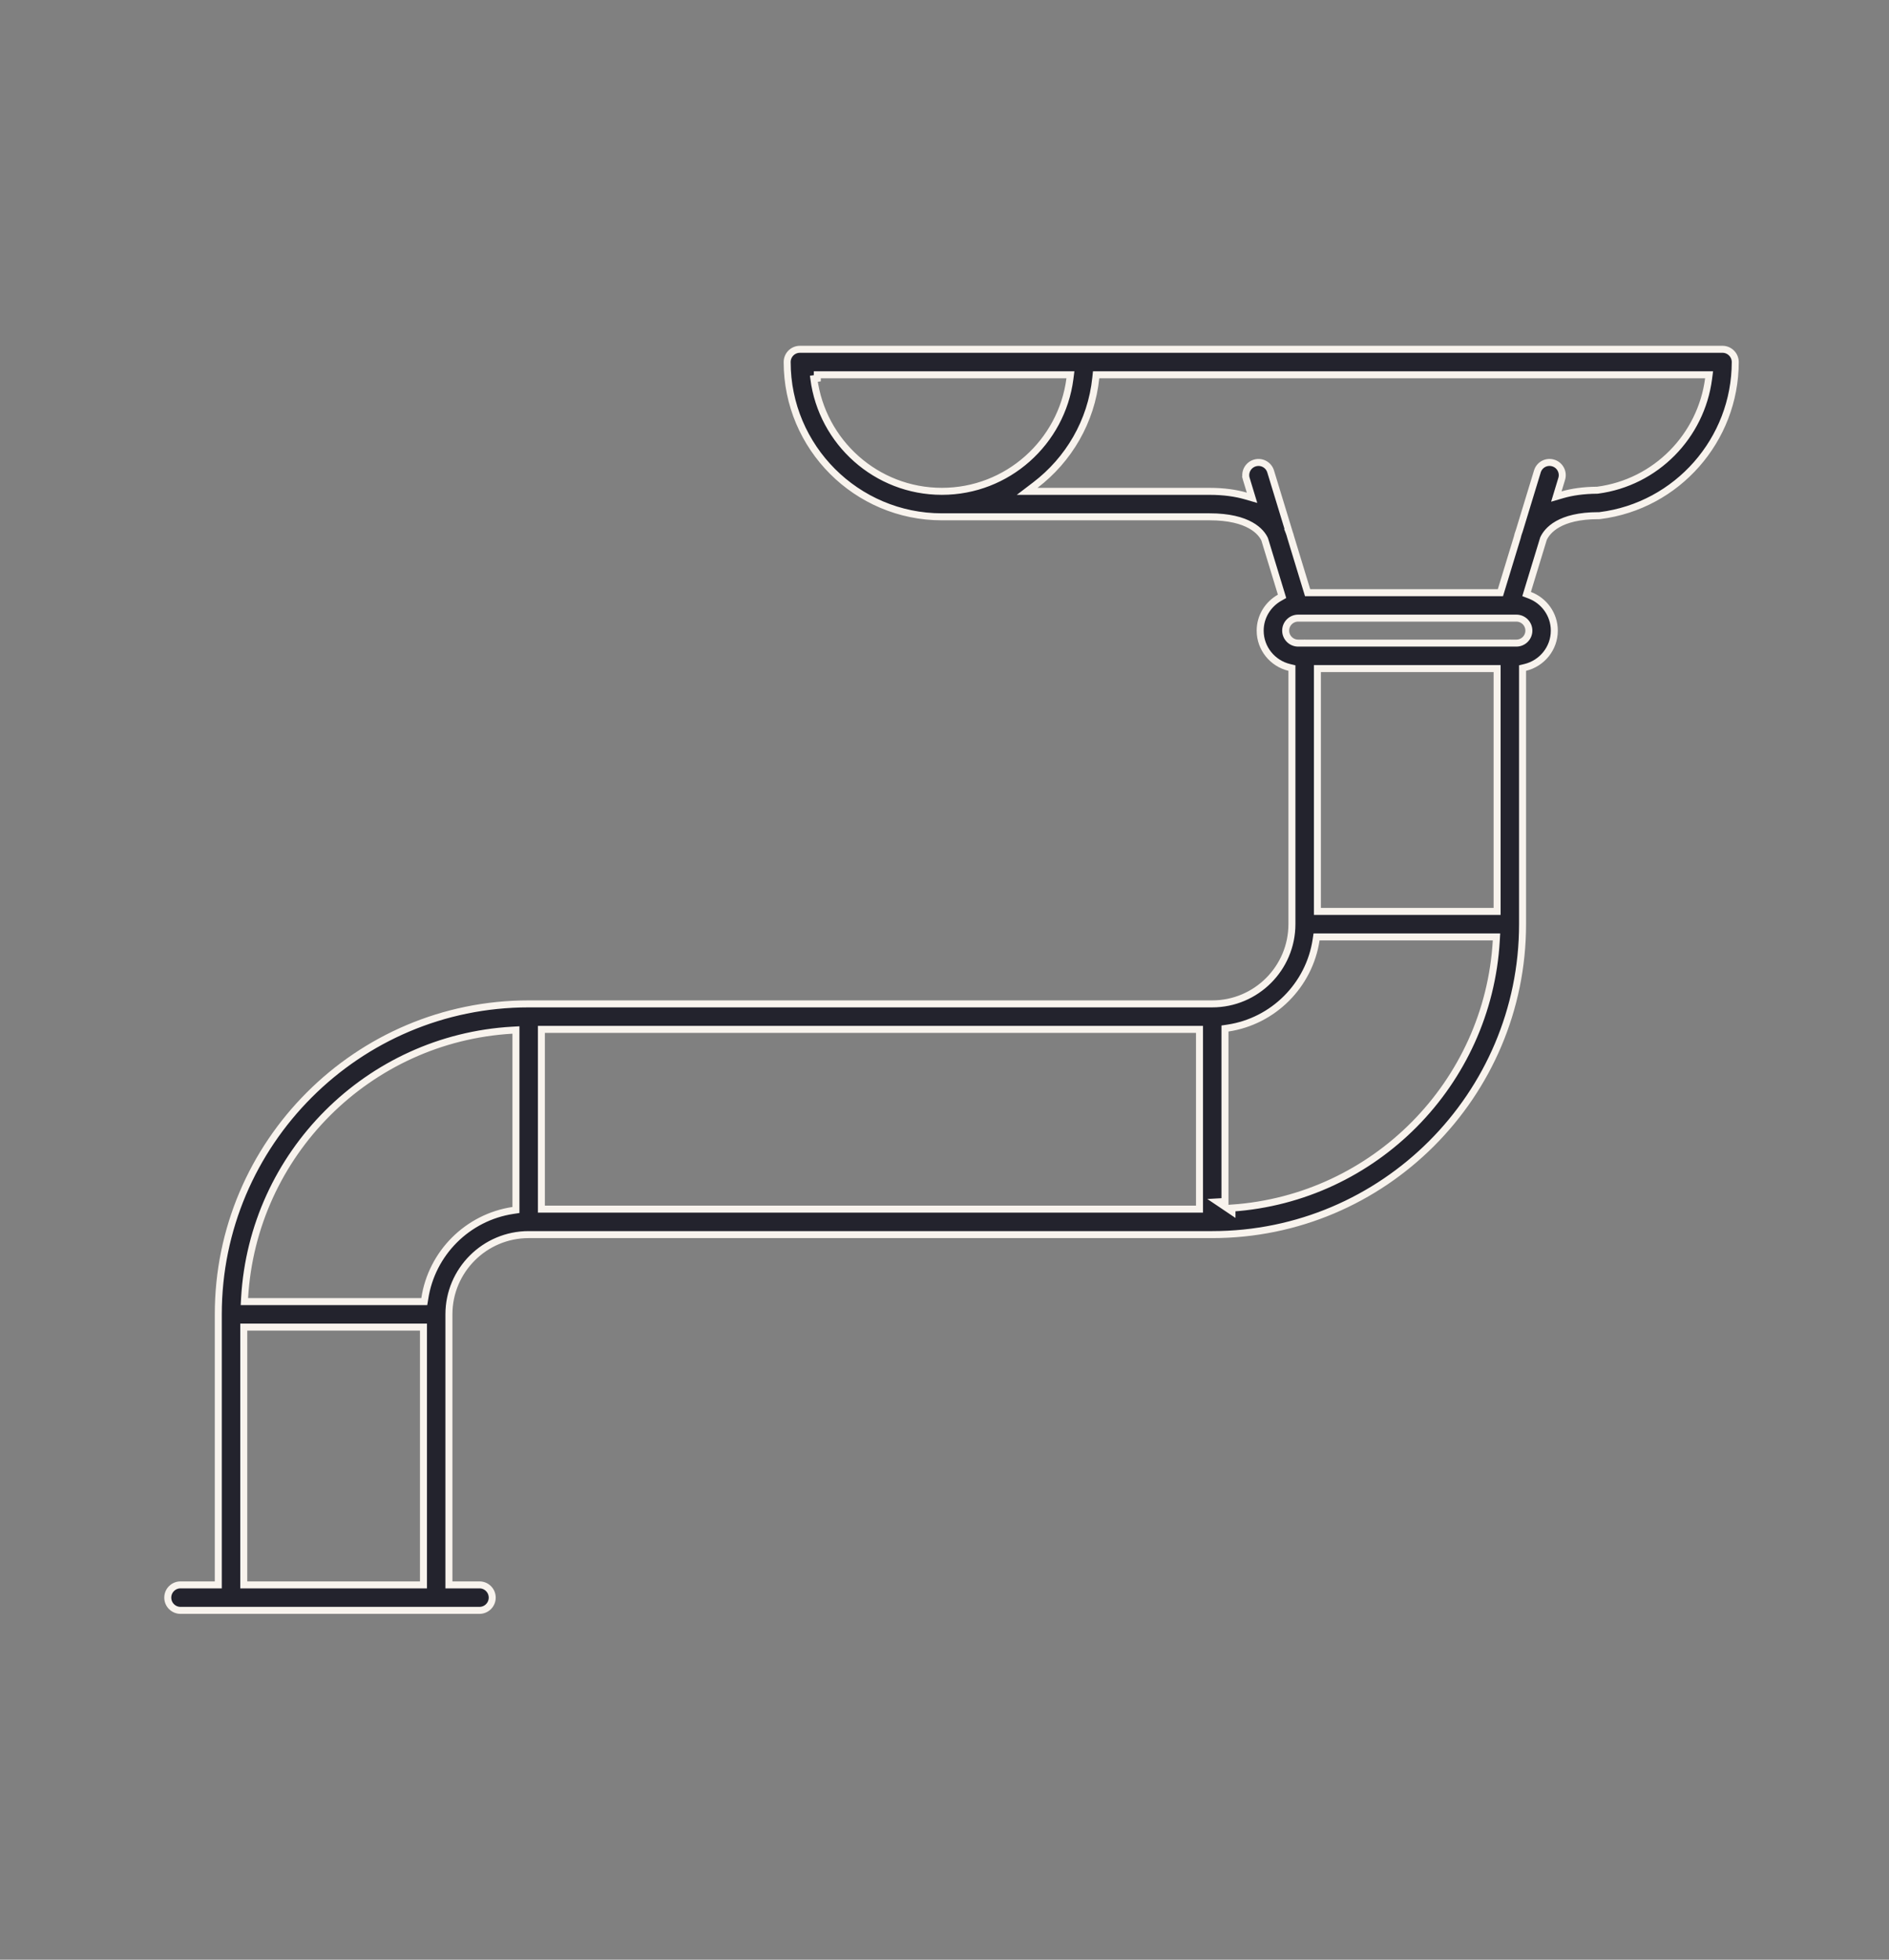 <svg xmlns="http://www.w3.org/2000/svg" width="135" height="140" viewBox="0 0 135 140" fill="none"><rect x="0" y="0" width="135" height="140" fill="#808080" stroke="none"/><path d="M123.1 24.954H123.128C123.618 24.969 124.011 25.371 124.012 25.865C124.011 31.423 119.858 36.138 114.351 36.833L114.346 36.834C114.319 36.838 114.288 36.84 114.256 36.841C114.246 36.839 114.235 36.839 114.222 36.839L114.222 36.839C112.84 36.84 111.927 37.105 111.323 37.446C110.717 37.789 110.438 38.202 110.313 38.471L110.306 38.486L110.301 38.503L109.169 42.214L109.101 42.438L109.32 42.521C110.348 42.909 111.081 43.894 111.081 45.052C111.081 46.325 110.194 47.391 109.003 47.68L108.812 47.726L108.812 47.923L108.812 66.022C108.812 78.25 98.862 88.2 86.633 88.2H37.78C34.639 88.2 32.083 90.755 32.083 93.896V112.974V113.224H32.333H34.267C34.77 113.224 35.177 113.63 35.177 114.134C35.177 114.637 34.77 115.044 34.267 115.044H12.9C12.398 115.044 11.99 114.637 11.99 114.134C11.99 113.63 12.398 113.224 12.9 113.224H15.35H15.6V112.974V93.895C15.6 81.667 25.549 71.717 37.78 71.717H86.633C89.774 71.717 92.329 69.162 92.329 66.021V47.924V47.727L92.138 47.681C90.948 47.394 90.06 46.326 90.06 45.053C90.06 44.044 90.623 43.168 91.449 42.701L91.624 42.602L91.566 42.411L90.386 38.543L90.38 38.525L90.372 38.508C90.256 38.265 89.983 37.863 89.375 37.525C88.77 37.188 87.847 36.921 86.441 36.921H86.439H67.311C61.216 36.921 56.256 31.961 56.256 25.864C56.256 25.362 56.663 24.954 57.166 24.954H123.1ZM76.463 27.057L76.499 26.774H76.215H58.63H58.41H58.41V27.024L58.162 27.057C58.75 31.587 62.623 35.101 67.312 35.101C72.001 35.101 75.875 31.587 76.463 27.057ZM92.773 44.159L92.772 44.159C92.28 44.16 91.882 44.56 91.882 45.051C91.882 45.544 92.282 45.943 92.774 45.943H93.199C93.214 45.943 93.228 45.942 93.241 45.94C93.253 45.942 93.267 45.943 93.283 45.943L107.862 45.943C107.877 45.943 107.892 45.942 107.904 45.94C107.916 45.942 107.93 45.943 107.946 45.943H108.37C108.863 45.943 109.263 45.544 109.263 45.052C109.263 44.56 108.863 44.159 108.37 44.159H107.907H107.904H107.9L92.778 44.159H92.774H92.773ZM106.743 65.111H106.993V64.861V48.013V47.763H106.743H94.4H94.15V48.013V64.861V65.111H94.4H106.743ZM38.941 73.538H38.691V73.788V86.131V86.381H38.941H85.474H85.724V86.131V73.788V73.538H85.474H38.941ZM17.421 112.975V113.225H17.671H30.014H30.264V112.975V95.057V94.807H30.014H17.671H17.421V95.057V112.975ZM30.11 92.987H30.322L30.357 92.778L30.357 92.777L30.357 92.773C30.847 89.528 33.413 86.962 36.659 86.474L36.872 86.442V86.226V73.847V73.582L36.607 73.597C26.319 74.189 18.072 82.434 17.481 92.722L17.466 92.987H17.731H30.11ZM87.655 86.278L88.045 86.54V86.305C98.223 85.604 106.347 77.405 106.934 67.196L106.949 66.932H106.684H94.305H94.09L94.058 67.145C93.568 70.389 91.003 72.954 87.758 73.445L87.545 73.477V73.692V85.834L87.039 85.863L87.655 86.277L87.655 86.278ZM114.14 35.021L114.155 35.021L114.17 35.019C118.347 34.47 121.572 31.15 122.106 27.057L122.143 26.774H121.858H78.561H78.336L78.312 26.999C77.992 30.116 76.365 32.845 73.996 34.652L73.407 35.101L74.147 35.101L86.441 35.102H86.443C87.485 35.102 88.336 35.231 89.036 35.434L89.479 35.562L89.345 35.121L89.069 34.214L88.835 34.285L89.069 34.214C88.922 33.733 89.193 33.224 89.673 33.078L89.673 33.078C90.155 32.93 90.662 33.201 90.809 33.683L90.809 33.683L92.137 38.038L92.136 38.038L92.141 38.051C92.189 38.18 92.217 38.284 92.235 38.356L92.235 38.356L92.239 38.37L93.395 42.163L93.449 42.34H93.635H107.045H107.23L107.284 42.163L108.436 38.384L108.439 38.374L108.441 38.364C108.463 38.264 108.502 38.111 108.579 37.913L108.583 37.904L108.585 37.895L109.87 33.682L109.87 33.681C110.015 33.2 110.521 32.929 111.005 33.077C111.486 33.223 111.756 33.732 111.609 34.212L111.609 34.212L111.36 35.031L111.226 35.473L111.669 35.344C112.34 35.15 113.155 35.029 114.14 35.021Z" fill="#23232D" stroke="#F8F3ED" stroke-width="0.5"></path></svg>